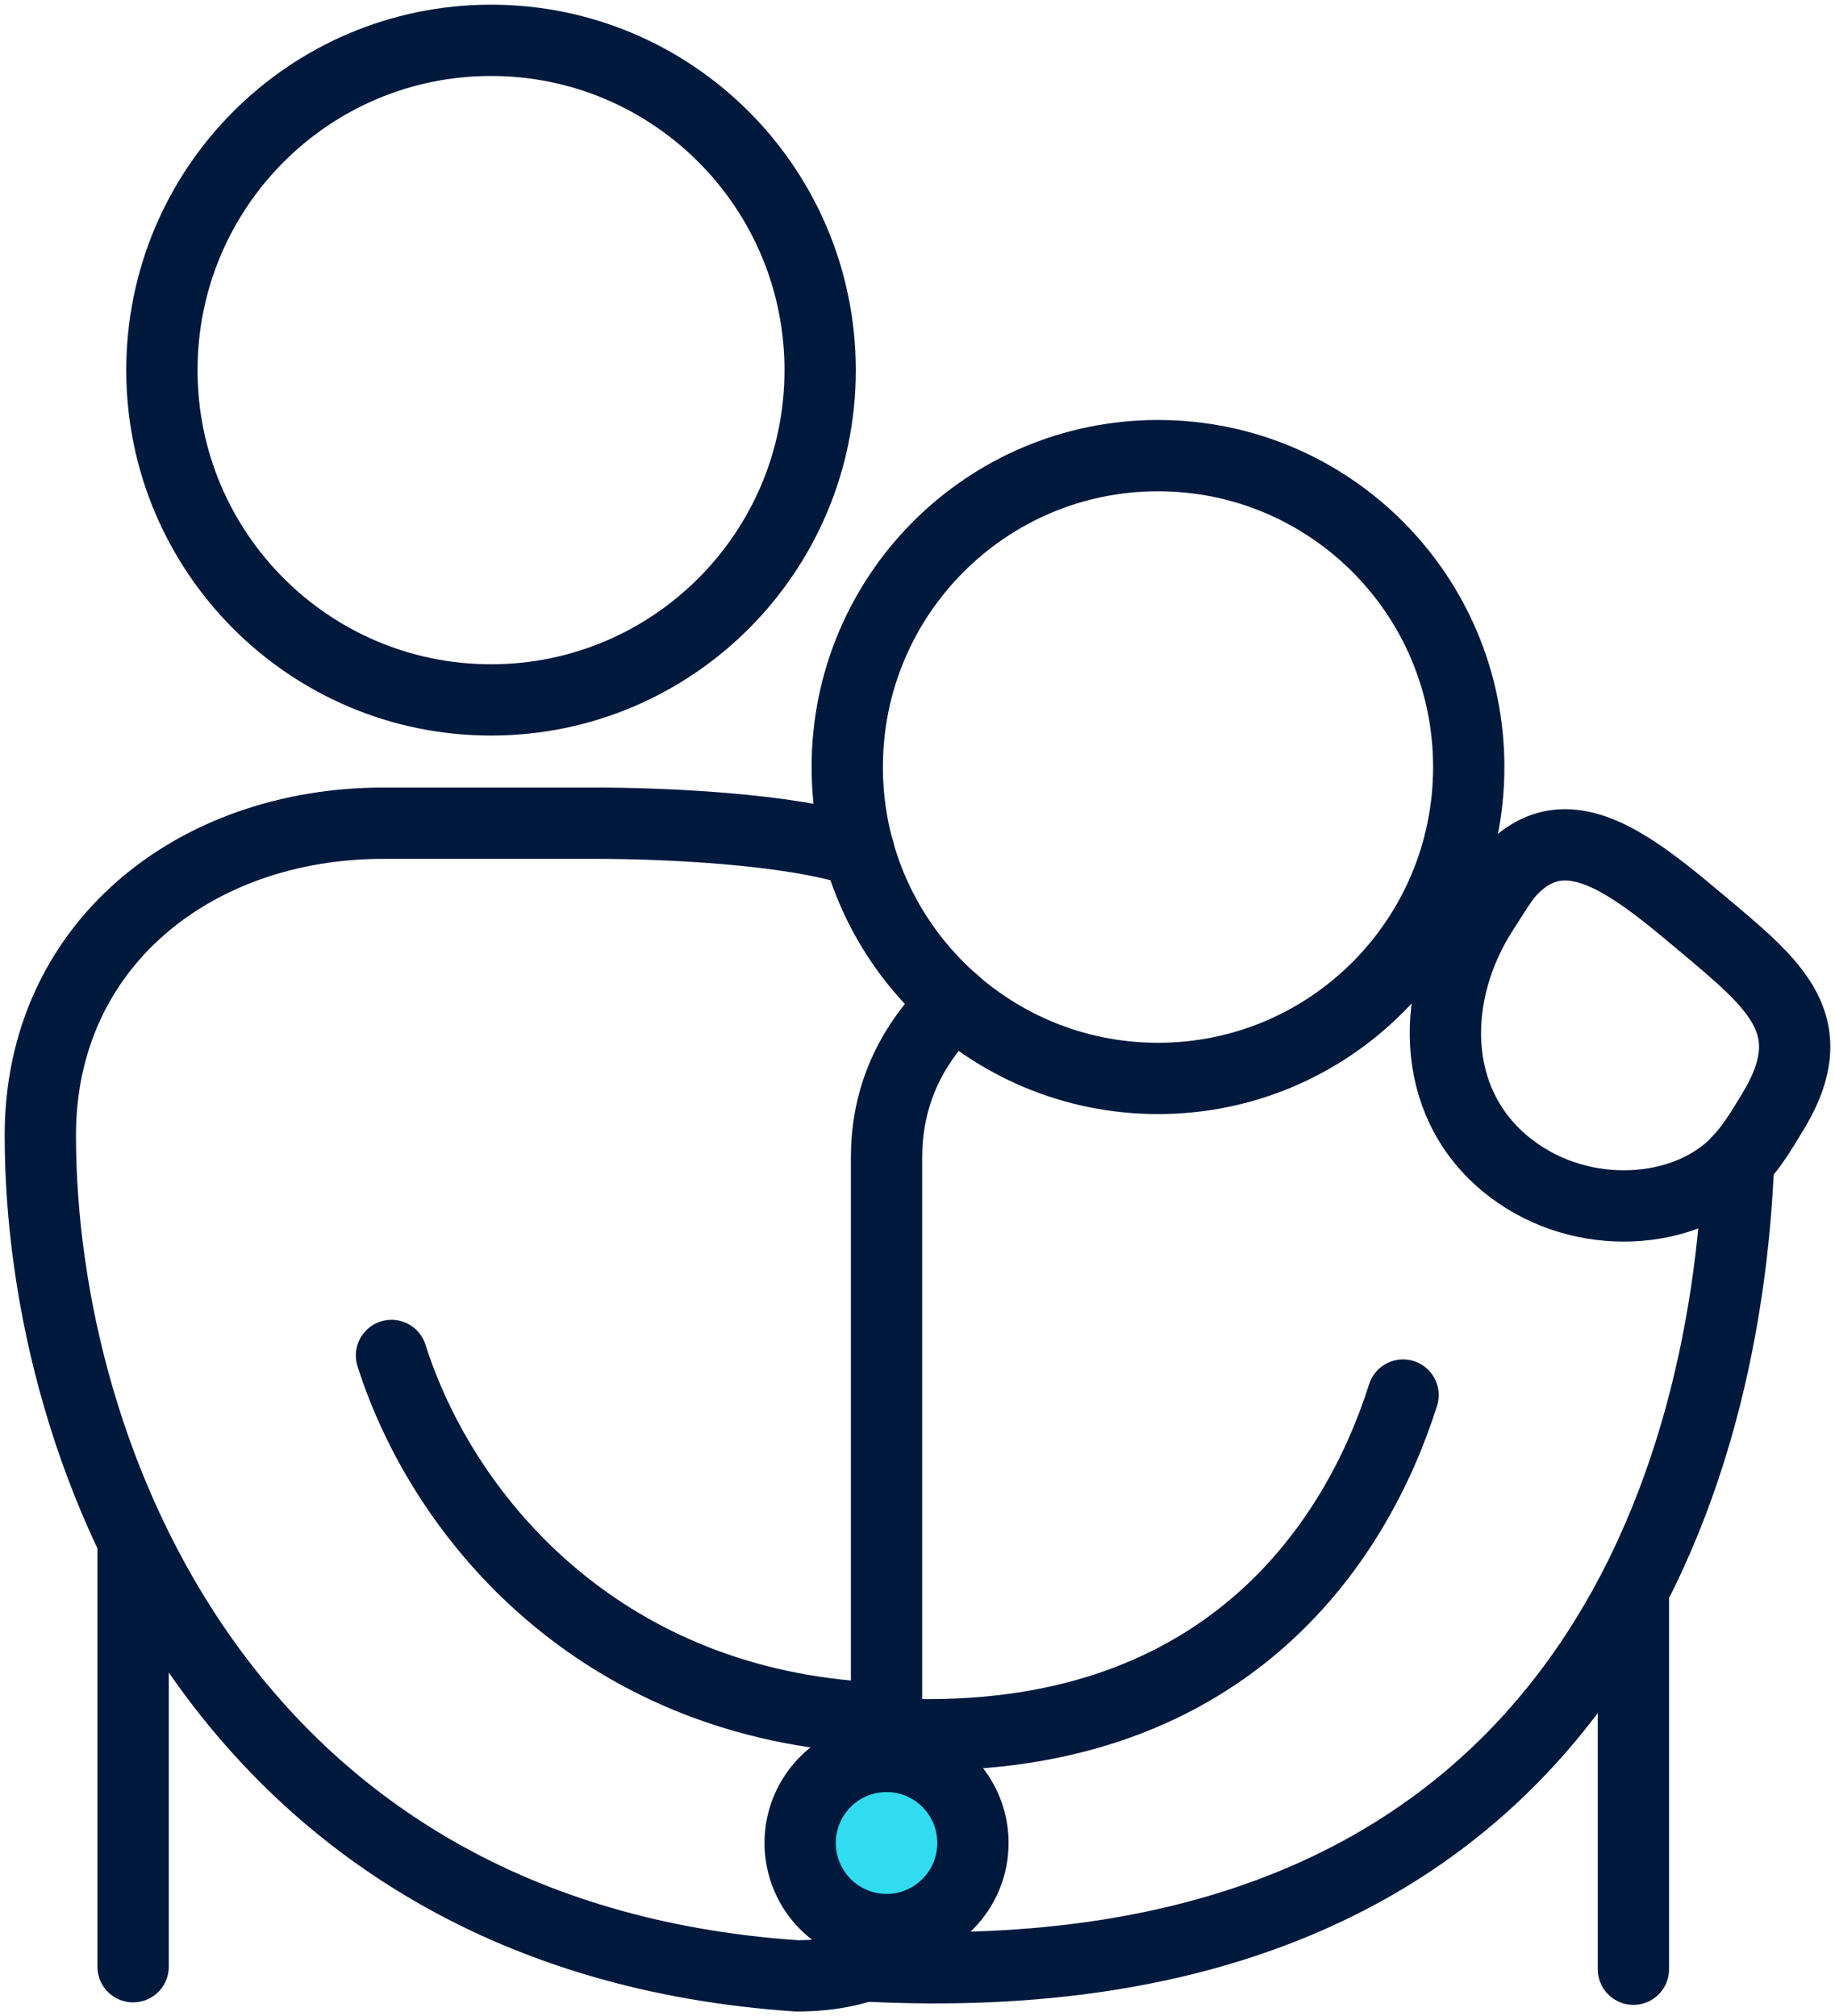 <?xml version="1.0" encoding="UTF-8"?>
<svg width="91px" height="100px" viewBox="0 0 91 100" version="1.1" xmlns="http://www.w3.org/2000/svg" xmlns:xlink="http://www.w3.org/1999/xlink">
    <title>icons / large / icn-holding-caring</title>
    <g id="Media-Export" stroke="none" stroke-width="1" fill="none" fill-rule="evenodd">
        <g id="icons-/-large-/-icn-holding-caring" transform="translate(2, 2)">
            <line x1="79.003" y1="95.67" x2="79.003" y2="77.397" id="Stroke-7" stroke="#00193C" stroke-width="3.536" stroke-linecap="round" stroke-linejoin="round"></line>
            <line x1="4.601" y1="74.684" x2="4.601" y2="95.547" id="Stroke-8" stroke="#00193C" stroke-width="3.536" stroke-linecap="round" stroke-linejoin="round"></line>
            <path d="M45.342,47.717 C42.841,50.12 41.965,52.818 41.965,55.407 L41.965,83.646" id="Stroke-9" stroke="#00193C" stroke-width="3.536" stroke-linecap="round" stroke-linejoin="round"></path>
            <path d="M38.672,16.362 C38.672,25.39 31.364,32.715 22.351,32.715 C13.336,32.715 6.029,25.39 6.029,16.362 C6.029,7.323 13.336,0 22.351,0 C31.364,0 38.672,7.323 38.672,16.362 Z" id="Stroke-10" stroke="#00193C" stroke-width="3.536" stroke-linecap="round" stroke-linejoin="round"></path>
            <path d="M72.62,55.699 C74.355,57.15 76.489,57.813 78.526,57.813 C80.531,57.813 82.439,57.17 83.778,55.996 C84.797,55.095 85.43,53.922 85.777,53.372 C88.643,48.86 86.055,46.872 82.314,43.727 C79.938,41.727 77.68,39.903 75.613,39.903 C74.797,39.903 74.008,40.187 73.25,40.859 C72.63,41.417 72.475,41.731 71.521,43.212 C68.938,47.245 68.868,52.565 72.62,55.699 Z" id="Stroke-11" stroke="#00193C" stroke-width="3.536" stroke-linecap="round" stroke-linejoin="round"></path>
            <path d="M55.428,51.489 C63.941,51.489 70.837,44.578 70.837,36.044 C70.837,27.512 63.941,20.599 55.428,20.599 C46.917,20.599 40.016,27.512 40.016,36.044 C40.016,44.578 46.917,51.489 55.428,51.489 Z" id="Stroke-12" stroke="#00193C" stroke-width="3.536" stroke-linecap="round" stroke-linejoin="round"></path>
            <path d="M40.845,95.505 C75.783,97.332 83.575,72.209 84.219,55.565" id="Stroke-13" stroke="#00193C" stroke-width="3.536" stroke-linecap="round" stroke-linejoin="round"></path>
            <path d="M67.579,67.193 L67.579,67.193 C65.251,74.565 58.667,84.666 42.549,84.011" id="Stroke-14" stroke="#00193C" stroke-width="3.536" stroke-linecap="round" stroke-linejoin="round"></path>
            <path d="M40.594,40.227 C37.126,39.073 30.683,38.829 27.52,38.829 L17.027,38.829 C7.625,38.829 -2.83602739e-14,44.879 -2.83602739e-14,54.309 C-2.83602739e-14,70.418 9.355,94.091 37.512,96 C41.055,96 44,94.663 44.561,91.292 C45.208,87.362 43.986,83.472 40.088,83.116 C27.275,81.946 19.888,73.031 17.415,65.229" id="Stroke-15" stroke="#00193C" stroke-width="3.536" stroke-linecap="round" stroke-linejoin="round"></path>
            <path d="M46.249,89.409 C46.249,91.779 44.333,93.703 41.965,93.703 C39.598,93.703 37.681,91.779 37.681,89.409 C37.681,87.039 39.598,85.116 41.965,85.116 C44.333,85.116 46.249,87.039 46.249,89.409" id="Fill-157" fill="#32DCF0"></path>
            <path d="M46.249,89.409 C46.249,91.779 44.333,93.703 41.965,93.703 C39.598,93.703 37.681,91.779 37.681,89.409 C37.681,87.039 39.598,85.116 41.965,85.116 C44.333,85.116 46.249,87.039 46.249,89.409 Z" id="Stroke-158" stroke="#00193C" stroke-width="3.536" stroke-linecap="round" stroke-linejoin="round"></path>
        </g>
    </g>
</svg>